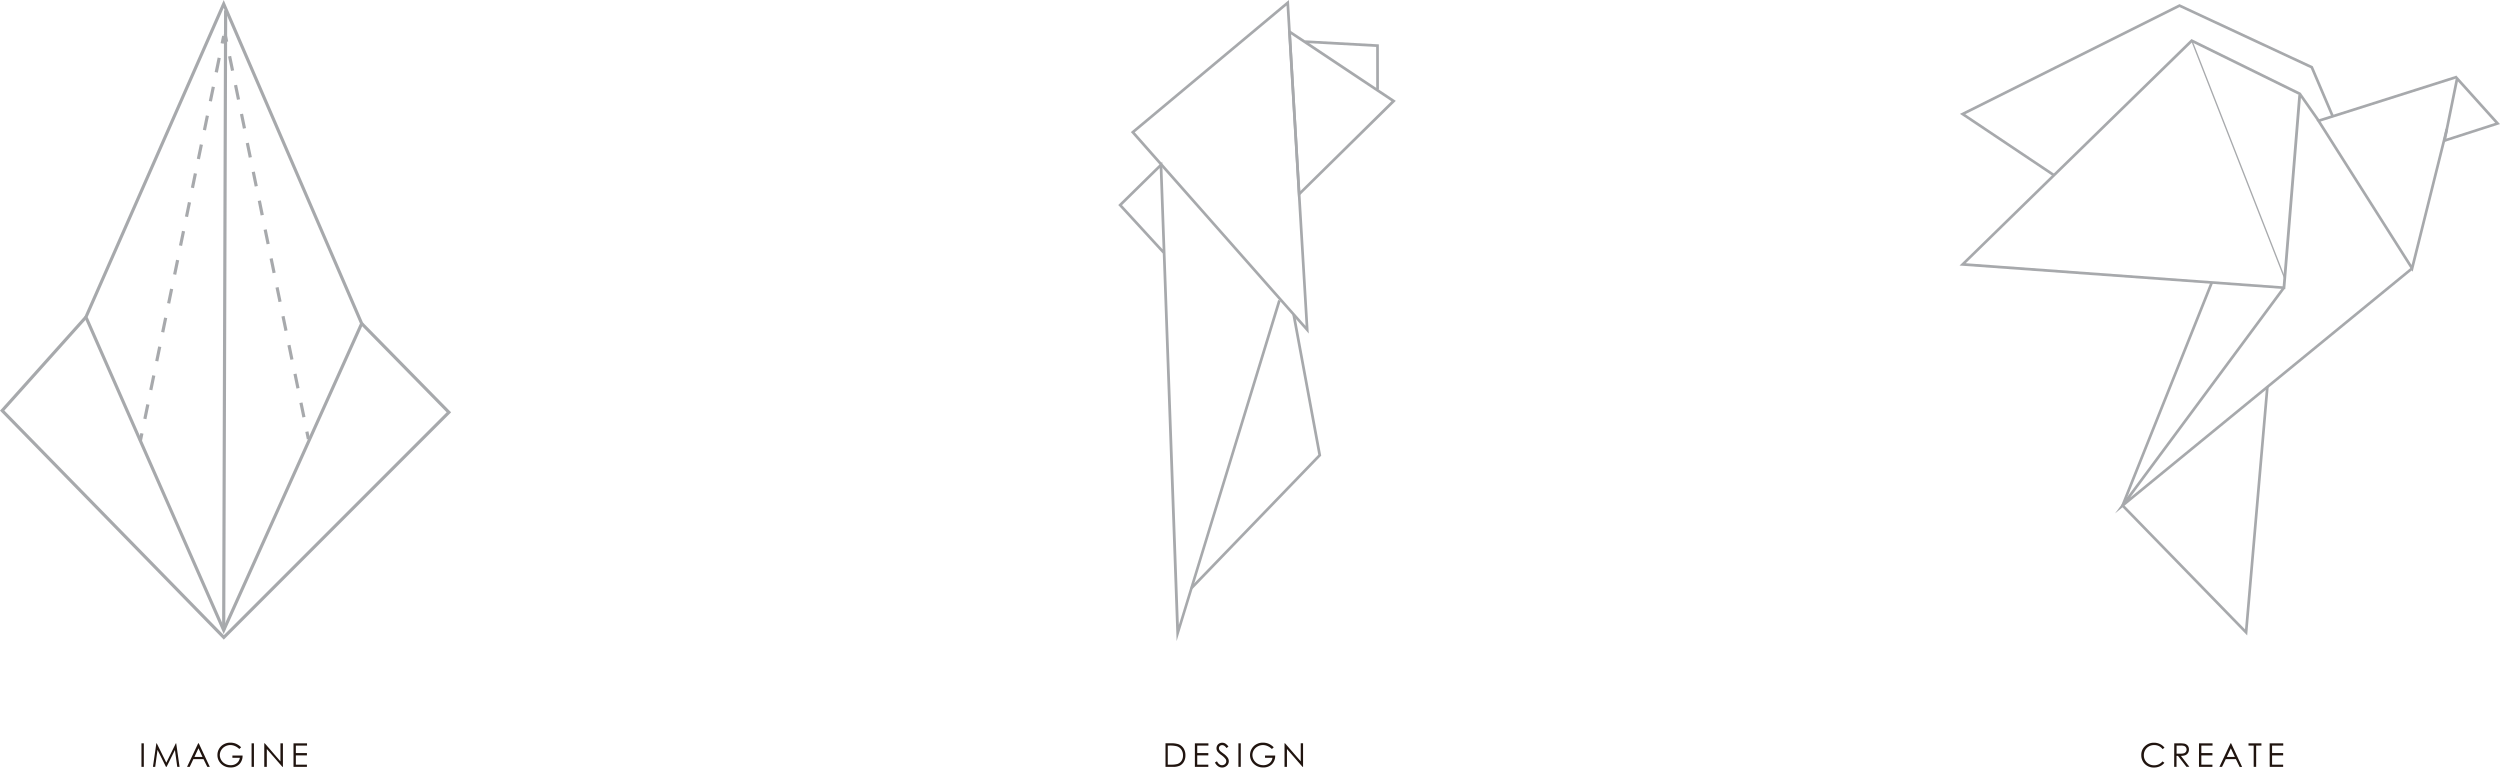 <svg xmlns="http://www.w3.org/2000/svg" viewBox="0 0 1007.34 309.26"><defs><style>.cls-1{fill:#20140f;}.cls-2{fill:#a7a9ac;}</style></defs><title>heading-the-place</title><g id="Layer_2" data-name="Layer 2"><g id="Layer_1-2" data-name="Layer 1"><path class="cls-1" d="M57,299.51h.95V309H57Z"/><path class="cls-1" d="M61.62,309,63,299.51h.16l3.86,7.8,3.83-7.8H71L72.35,309h-.93l-.94-6.8L67.12,309h-.24l-3.41-6.85L62.54,309Z"/><path class="cls-1" d="M80.09,299.51,84.53,309h-1L82,305.89H77.91L76.43,309H75.37l4.49-9.51Zm-.12,2L78.34,305h3.25Z"/><path class="cls-1" d="M97.16,301.11l-.74.69a5.65,5.65,0,0,0-1.74-1.18,4.69,4.69,0,0,0-1.84-.41,4.51,4.51,0,0,0-2.14.55,4.07,4.07,0,0,0-1.56,1.49,3.85,3.85,0,0,0,0,4,4,4,0,0,0,1.59,1.52,4.51,4.51,0,0,0,2.22.55,3.78,3.78,0,0,0,2.48-.82,3.31,3.31,0,0,0,1.21-2.15h-3v-.92h4.1a4.75,4.75,0,0,1-1.31,3.5,4.65,4.65,0,0,1-3.46,1.3,5.21,5.21,0,0,1-4.18-1.8,4.77,4.77,0,0,1-1.18-3.2,4.89,4.89,0,0,1,.67-2.51,4.81,4.81,0,0,1,1.87-1.82,5.37,5.37,0,0,1,2.67-.66,6,6,0,0,1,2.28.44A6.68,6.68,0,0,1,97.16,301.11Z"/><path class="cls-1" d="M101.37,299.51h.95V309h-.95Z"/><path class="cls-1" d="M106.48,309v-9.51h.2L113,306.8v-7.29H114V309h-.21l-6.28-7.2V309Z"/><path class="cls-1" d="M118.26,299.51h5.45v.93h-4.5v3h4.46v.93h-4.46v3.74h4.46V309h-5.41Z"/><path class="cls-1" d="M469.62,309v-9.51h2a10,10,0,0,1,3.09.34,4.15,4.15,0,0,1,2.17,1.68,5.19,5.19,0,0,1,.77,2.85,5,5,0,0,1-.61,2.52,3.93,3.93,0,0,1-1.61,1.6,5.94,5.94,0,0,1-2.76.52Zm.92-.9h1.09a10,10,0,0,0,2.74-.25,3.18,3.18,0,0,0,1.69-1.25,3.89,3.89,0,0,0,.61-2.22,4,4,0,0,0-.67-2.35,3.34,3.34,0,0,0-1.85-1.34,11.27,11.27,0,0,0-2.94-.27h-.67Z"/><path class="cls-1" d="M481.46,299.51h5.45v.93h-4.5v3h4.46v.93h-4.46v3.74h4.46V309h-5.41Z"/><path class="cls-1" d="M489.54,307.25l.81-.49c.56,1.05,1.22,1.57,2,1.57a1.87,1.87,0,0,0,.9-.22,1.61,1.61,0,0,0,.64-.6,1.51,1.51,0,0,0-.11-1.73,7.73,7.73,0,0,0-1.63-1.53,8.18,8.18,0,0,1-1.48-1.3,2.38,2.38,0,0,1-.5-1.45,2.2,2.2,0,0,1,.3-1.13,2.09,2.09,0,0,1,.83-.81,2.48,2.48,0,0,1,1.18-.29,2.51,2.51,0,0,1,1.25.33,4.19,4.19,0,0,1,1.24,1.23l-.77.59a3.7,3.7,0,0,0-.92-.94,1.59,1.59,0,0,0-.82-.23,1.3,1.3,0,0,0-.94.35,1.12,1.12,0,0,0-.37.86,1.38,1.38,0,0,0,.13.6,2.21,2.21,0,0,0,.47.64c.13.12.54.43,1.23.95a6.6,6.6,0,0,1,1.69,1.62,2.57,2.57,0,0,1,.46,1.43,2.44,2.44,0,0,1-.78,1.8,2.68,2.68,0,0,1-1.91.76,2.86,2.86,0,0,1-1.57-.46A4.22,4.22,0,0,1,489.54,307.25Z"/><path class="cls-1" d="M499,299.51h.95V309H499Z"/><path class="cls-1" d="M513.23,301.11l-.74.69a5.65,5.65,0,0,0-1.74-1.18,4.74,4.74,0,0,0-1.85-.41,4.48,4.48,0,0,0-2.13.55,4.1,4.1,0,0,0-1.57,1.49,3.86,3.86,0,0,0-.55,2,3.93,3.93,0,0,0,.57,2,4.15,4.15,0,0,0,1.59,1.52,4.58,4.58,0,0,0,2.23.55,3.82,3.82,0,0,0,2.48-.82,3.25,3.25,0,0,0,1.2-2.15h-3v-.92h4.1a4.79,4.79,0,0,1-1.31,3.5,4.68,4.68,0,0,1-3.47,1.3,5.19,5.19,0,0,1-4.17-1.8,4.77,4.77,0,0,1-1.19-3.2,4.9,4.9,0,0,1,.68-2.51,4.72,4.72,0,0,1,1.86-1.82,5.4,5.4,0,0,1,2.68-.66,5.92,5.92,0,0,1,2.27.44A6.72,6.72,0,0,1,513.23,301.11Z"/><path class="cls-1" d="M517.58,309v-9.51h.2l6.33,7.29v-7.29h.94V309h-.21l-6.28-7.2V309Z"/><path class="cls-1" d="M872.14,301.27l-.75.58a4.17,4.17,0,0,0-1.49-1.23,4.48,4.48,0,0,0-1.91-.41,4.25,4.25,0,0,0-2.11.54,3.93,3.93,0,0,0-1.5,1.47,4,4,0,0,0-.54,2.07A3.93,3.93,0,0,0,865,307.2a4.17,4.17,0,0,0,3,1.16,4.22,4.22,0,0,0,3.35-1.57l.75.57a4.79,4.79,0,0,1-1.78,1.4,5.56,5.56,0,0,1-2.37.5,5,5,0,0,1-3.94-1.66,5,5,0,0,1-1.21-3.39,4.72,4.72,0,0,1,1.46-3.51,5.06,5.06,0,0,1,3.67-1.43,5.43,5.43,0,0,1,2.41.53A4.74,4.74,0,0,1,872.14,301.27Z"/><path class="cls-1" d="M876.08,299.51H878a11.07,11.07,0,0,1,2.14.13,2.43,2.43,0,0,1,1.38.83A2.4,2.4,0,0,1,882,302a2.51,2.51,0,0,1-.37,1.37,2.28,2.28,0,0,1-1,.89,4.76,4.76,0,0,1-1.88.3l3.42,4.42H881l-3.42-4.42H877V309h-.95Zm.95.93v3.23l1.64,0a3.87,3.87,0,0,0,1.41-.19,1.49,1.49,0,0,0,.71-.57,1.65,1.65,0,0,0,.26-.89,1.56,1.56,0,0,0-.26-.87,1.48,1.48,0,0,0-.68-.56,4.19,4.19,0,0,0-1.4-.17Z"/><path class="cls-1" d="M886.06,299.51h5.45v.93H887v3h4.46v.93H887v3.74h4.46V309h-5.41Z"/><path class="cls-1" d="M899,299.51l4.43,9.51h-1l-1.5-3.13h-4.1L895.34,309h-1.06l4.49-9.51Zm-.12,2L897.26,305h3.25Z"/><path class="cls-1" d="M906,300.44v-.93h5.21v.93h-2.12V309h-1v-8.58Z"/><path class="cls-1" d="M914.53,299.51H920v.93h-4.5v3h4.46v.93h-4.46v3.74h4.46V309h-5.41Z"/><path class="cls-2" d="M90.13,255.5,33.93,127.76l.11-.25L90.14,0l56.29,130.37-.11.25ZM35.32,127.76l54.82,124.6,54.9-122L90.13,3.2Z"/><polygon class="cls-2" points="90.17 257.74 0 165.46 0.4 165.02 34.15 127.34 35.1 128.19 1.75 165.43 90.19 255.92 179.98 166.13 145.28 130.81 146.19 129.91 181.77 166.14 90.17 257.74"/><rect class="cls-2" x="-34.39" y="128.4" width="249.8" height="1.28" transform="translate(-38.8 219.14) rotate(-89.82)"/><rect class="cls-2" x="88.3" y="15.38" width="3.07" height="1.28" transform="translate(56.07 100.79) rotate(-78.4)"/><path class="cls-2" d="M59,168.92l-1.25-.26,1.19-5.82,1.26.26Zm2.39-11.64L60.14,157l1.2-5.82,1.25.25Zm2.4-11.63-1.25-.26,1.2-5.82,1.25.26ZM66.19,134l-1.26-.26,1.2-5.81,1.25.25Zm2.39-11.63-1.25-.26,1.2-5.82,1.25.26ZM71,110.74l-1.25-.26,1.19-5.82,1.26.26ZM73.37,99.1l-1.25-.25L73.32,93l1.25.26Zm2.4-11.63-1.25-.26,1.2-5.82,1.25.26Zm2.4-11.64-1.26-.26,1.2-5.81,1.25.25ZM80.56,64.2l-1.25-.26,1.2-5.82,1.25.26ZM83,52.56l-1.25-.26,1.19-5.82,1.25.26Zm2.39-11.64-1.25-.25,1.2-5.82,1.25.26Zm2.4-11.63L86.5,29l1.2-5.82,1.25.26Z"/><rect class="cls-2" x="55.33" y="175.47" width="3.06" height="1.28" transform="translate(-127.08 196.4) rotate(-78.4)"/><rect class="cls-2" x="90.37" y="13.8" width="1.28" height="3.06" transform="translate(-1.22 18.67) rotate(-11.63)"/><path class="cls-2" d="M121.84,168.23l-1.2-5.82,1.25-.26,1.2,5.82Zm-2.4-11.64-1.2-5.82,1.25-.25,1.2,5.81ZM117,145l-1.19-5.81,1.25-.26,1.19,5.82Zm-2.39-11.63-1.2-5.82,1.25-.26,1.2,5.82Zm-2.4-11.64-1.2-5.81,1.25-.26,1.2,5.81Zm-2.39-11.63-1.2-5.82,1.25-.26,1.2,5.82Zm-2.4-11.64-1.2-5.82,1.25-.26,1.2,5.82Zm-2.4-11.63L103.87,81l1.25-.26,1.19,5.82Zm-2.39-11.64-1.2-5.82,1.25-.26,1.2,5.82Zm-2.4-11.64-1.2-5.81,1.25-.26,1.2,5.82ZM97.88,51.87l-1.2-5.82,1.25-.26,1.2,5.82Zm-2.4-11.64-1.2-5.82,1.25-.25L96.73,40Zm-2.4-11.64-1.19-5.81,1.25-.26,1.2,5.82Z"/><rect class="cls-2" x="123.33" y="173.88" width="1.28" height="3.06" transform="translate(-32.83 28.6) rotate(-11.63)"/><path class="cls-2" d="M523,79.42l-4-67.69,43.42,28.91-.48.47Zm-2.8-65.56L523.93,77,560.65,40.8Z"/><path class="cls-2" d="M527.35,134.41l-71.7-81.2L519.35,0l.07,1.08ZM457.22,53.32l68.85,78L518.39,2.23Z"/><polygon class="cls-2" points="555.62 36.14 554.52 36.15 554.5 18.91 525.86 17.33 525.92 16.24 555.59 17.87 555.62 36.14"/><path class="cls-2" d="M474.1,258.34l-5.58-156.19L450.58,82.61,468.3,65.19,475,251.76l40-130.87,1.05.32Zm-22-175.69,16.36,17.82-1.17-32.75Z"/><polygon class="cls-2" points="480.48 237.34 479.69 236.58 531.18 183.24 520.73 126.82 521.81 126.62 532.36 183.59 480.48 237.34"/><path class="cls-2" d="M989.74,30.46,1007.34,50l-23.07,7.43Zm.64,2.34L985.7,55.85l19.71-6.35Z"/><polygon class="cls-2" points="972.15 109.5 986.45 52.15 985.4 51.88 971.71 106.77 935.06 48.98 990.11 31.52 989.78 30.48 933.38 48.37 972.15 109.5"/><polygon class="cls-2" points="827.31 71.04 827.91 70.14 791.89 46.02 878.21 2.86 931.08 27.5 939.43 47.07 940.43 46.65 931.92 26.69 931.73 26.6 878.19 1.66 789.73 45.88 827.31 71.04"/><path class="cls-2" d="M789.57,107,882.74,16l.28-.27,44,21.63,7.7,11-.89.62-6.71-9.58-6.31,77.11ZM926.3,38.31l-.06-.09-43-21.16-91.17,89,127.7,9.3,6.3-77.06Z"/><polygon class="cls-2" points="852.22 206.88 972.27 108.56 971.59 107.72 858.31 200.49 920.7 116.26 919.82 115.61 852.22 206.88"/><polygon class="cls-2" points="905.47 256.04 914.14 155.96 913.06 155.86 904.59 253.58 855.9 203.56 891.72 114.02 890.71 113.62 854.63 203.81 905.47 256.04"/><rect class="cls-2" x="901.58" y="12.86" width="0.54" height="102.71" transform="translate(38.55 332.85) rotate(-21.36)"/></g></g></svg>